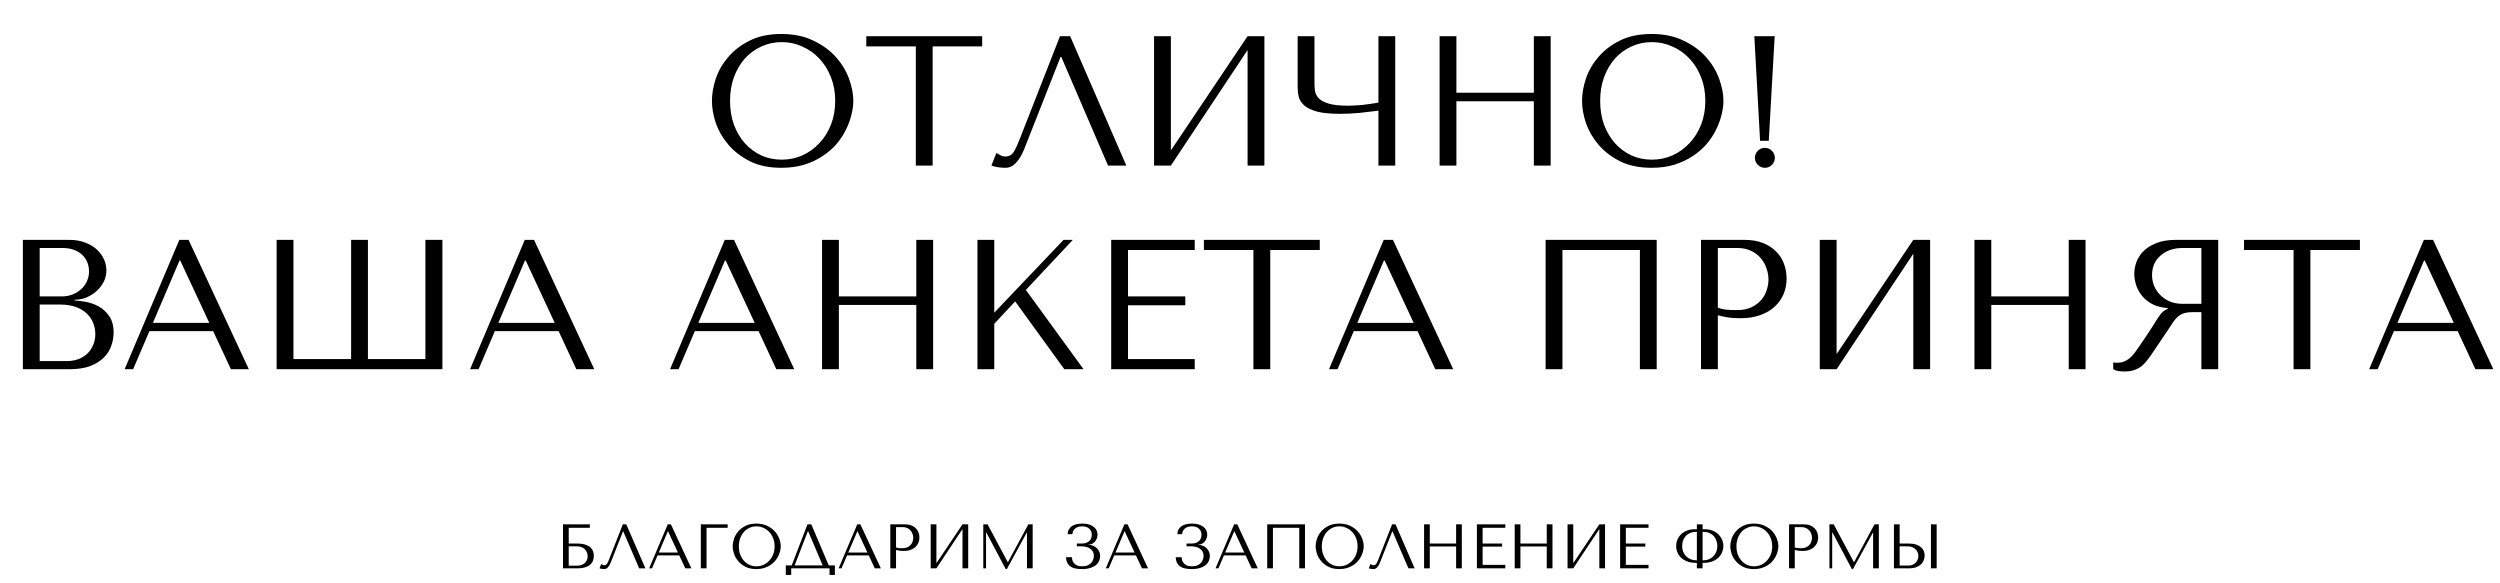 <?xml version="1.0" encoding="UTF-8"?> <svg xmlns="http://www.w3.org/2000/svg" width="1780" height="415" viewBox="0 0 1780 415" fill="none"><path d="M506.893 71.832C506.893 66.832 507.814 61.524 509.656 55.91C511.586 50.295 514.569 45.163 518.604 40.514C522.64 35.776 527.772 31.873 534 28.802C540.229 25.732 547.686 24.197 556.371 24.197C565.143 24.197 572.732 25.776 579.136 28.934C585.628 32.004 590.979 35.908 595.19 40.645C599.401 45.383 602.515 50.559 604.533 56.173C606.55 61.7 607.559 66.919 607.559 71.832C607.559 75.078 607.077 78.499 606.112 82.096C605.235 85.693 603.875 89.29 602.032 92.887C600.278 96.396 597.997 99.773 595.19 103.019C592.383 106.177 589.049 108.984 585.189 111.441C581.417 113.897 577.118 115.871 572.293 117.362C567.556 118.766 562.248 119.468 556.371 119.468C547.686 119.468 540.229 117.933 534 114.862C527.772 111.704 522.64 107.756 518.604 103.019C514.569 98.282 511.586 93.15 509.656 87.623C507.814 82.008 506.893 76.745 506.893 71.832ZM519.789 71.832C519.789 77.973 520.71 83.631 522.552 88.807C524.482 93.895 527.07 98.282 530.316 101.966C533.65 105.651 537.553 108.546 542.027 110.651C546.502 112.669 551.37 113.678 556.634 113.678C561.81 113.678 566.679 112.669 571.24 110.651C575.89 108.546 579.925 105.651 583.347 101.966C586.856 98.282 589.619 93.895 591.637 88.807C593.655 83.631 594.663 77.973 594.663 71.832C594.663 65.691 593.655 60.077 591.637 54.989C589.619 49.813 586.856 45.383 583.347 41.698C579.925 38.014 575.89 35.162 571.24 33.145C566.679 31.039 561.81 29.986 556.634 29.986C551.37 29.986 546.502 31.039 542.027 33.145C537.553 35.162 533.65 38.014 530.316 41.698C527.07 45.383 524.482 49.813 522.552 54.989C520.71 60.077 519.789 65.691 519.789 71.832ZM664.042 117.889H652.068V33.013H616.801V25.776H699.308V33.013H664.042V117.889ZM761.944 25.776L801.947 117.889H788.92L755.628 40.514H755.101L729.441 105.651C727.687 110.125 725.669 113.546 723.388 115.915C721.195 118.283 718.695 119.468 715.888 119.468C714.133 119.468 712.379 119.336 710.624 119.073C708.957 118.81 707.378 118.415 705.887 117.889L709.44 108.941C710.317 109.379 711.282 109.906 712.335 110.52C713.387 111.134 714.484 111.441 715.624 111.441C718.519 111.441 720.625 110.256 721.941 107.888C723.344 105.519 724.792 102.361 726.283 98.413L754.707 25.776H761.944ZM833.666 107.098L888.276 25.776H900.25V117.889H888.276V35.645L833.666 117.889H821.691V25.776H833.666V107.098ZM981.43 73.016V25.776H993.405V117.889H981.43V78.806C977.482 79.333 973.008 79.859 968.008 80.385C963.007 80.824 958.446 81.043 954.323 81.043C947.304 81.043 941.778 80.517 937.742 79.464C933.707 78.324 930.68 76.876 928.662 75.122C926.645 73.28 925.329 71.262 924.715 69.069C924.188 66.876 923.925 64.682 923.925 62.489V25.776H935.9V58.936C935.9 60.954 936.032 62.928 936.295 64.858C936.646 66.788 937.567 68.542 939.058 70.121C940.549 71.613 942.918 72.841 946.164 73.806C949.41 74.771 953.928 75.254 959.718 75.254C961.034 75.254 962.569 75.21 964.323 75.122C966.166 75.034 968.052 74.903 969.982 74.727C971.999 74.464 973.973 74.201 975.903 73.938C977.921 73.674 979.763 73.367 981.43 73.016ZM1036.96 72.095V117.889H1024.99V25.776H1036.96V66.042H1092.1V25.776H1104.07V117.889H1092.1V72.095H1036.96ZM1126.42 71.832C1126.42 66.832 1127.34 61.524 1129.18 55.91C1131.11 50.295 1134.1 45.163 1138.13 40.514C1142.17 35.776 1147.3 31.873 1153.53 28.802C1159.76 25.732 1167.21 24.197 1175.9 24.197C1184.67 24.197 1192.26 25.776 1198.66 28.934C1205.15 32.004 1210.51 35.908 1214.72 40.645C1218.93 45.383 1222.04 50.559 1224.06 56.173C1226.08 61.7 1227.09 66.919 1227.09 71.832C1227.09 75.078 1226.6 78.499 1225.64 82.096C1224.76 85.693 1223.4 89.29 1221.56 92.887C1219.8 96.396 1217.52 99.773 1214.72 103.019C1211.91 106.177 1208.58 108.984 1204.72 111.441C1200.94 113.897 1196.64 115.871 1191.82 117.362C1187.08 118.766 1181.78 119.468 1175.9 119.468C1167.21 119.468 1159.76 117.933 1153.53 114.862C1147.3 111.704 1142.17 107.756 1138.13 103.019C1134.1 98.282 1131.11 93.15 1129.18 87.623C1127.34 82.008 1126.42 76.745 1126.42 71.832ZM1139.32 71.832C1139.32 77.973 1140.24 83.631 1142.08 88.807C1144.01 93.895 1146.6 98.282 1149.84 101.966C1153.18 105.651 1157.08 108.546 1161.55 110.651C1166.03 112.669 1170.9 113.678 1176.16 113.678C1181.34 113.678 1186.21 112.669 1190.77 110.651C1195.42 108.546 1199.45 105.651 1202.87 101.966C1206.38 98.282 1209.15 93.895 1211.16 88.807C1213.18 83.631 1214.19 77.973 1214.19 71.832C1214.19 65.691 1213.18 60.077 1211.16 54.989C1209.15 49.813 1206.38 45.383 1202.87 41.698C1199.45 38.014 1195.42 35.162 1190.77 33.145C1186.21 31.039 1181.34 29.986 1176.16 29.986C1170.9 29.986 1166.03 31.039 1161.55 33.145C1157.08 35.162 1153.18 38.014 1149.84 41.698C1146.6 45.383 1144.01 49.813 1142.08 54.989C1140.24 60.077 1139.32 65.691 1139.32 71.832ZM1249.49 112.362C1249.49 110.432 1250.19 108.765 1251.59 107.361C1253 105.958 1254.66 105.256 1256.59 105.256C1258.52 105.256 1260.19 105.958 1261.59 107.361C1263 108.765 1263.7 110.432 1263.7 112.362C1263.7 114.292 1263 115.959 1261.59 117.362C1260.19 118.766 1258.52 119.468 1256.59 119.468C1254.66 119.468 1253 118.766 1251.59 117.362C1250.19 115.959 1249.49 114.292 1249.49 112.362ZM1259.36 100.256H1253.17L1249.09 25.776H1263.57L1259.36 100.256ZM16.281 262.889V170.776H49.178C53.74 170.776 57.688 171.477 61.021 172.881C64.443 174.197 67.206 175.908 69.311 178.013C71.505 180.119 73.127 182.443 74.18 184.987C75.233 187.531 75.759 190.032 75.759 192.488C75.759 195.295 75.145 197.971 73.917 200.515C72.689 202.971 71.022 205.165 68.917 207.095C66.899 208.937 64.53 210.472 61.811 211.7C59.091 212.841 56.196 213.411 53.126 213.411V213.937C55.056 214.025 57.6 214.332 60.758 214.858C63.916 215.385 66.987 216.437 69.969 218.016C72.952 219.596 75.496 221.876 77.602 224.859C79.795 227.842 80.891 231.833 80.891 236.834C80.891 239.992 80.321 243.15 79.181 246.308C78.128 249.379 76.373 252.142 73.917 254.599C71.461 257.055 68.215 259.073 64.179 260.652C60.144 262.143 55.187 262.889 49.31 262.889H16.281ZM28.255 257.099H47.336C50.143 257.099 52.775 256.704 55.231 255.914C57.775 255.037 59.968 253.765 61.811 252.098C63.653 250.431 65.101 248.414 66.153 246.045C67.294 243.677 67.864 240.957 67.864 237.887C67.864 235.079 67.338 232.404 66.285 229.86C65.32 227.316 63.785 225.078 61.679 223.148C59.661 221.219 57.074 219.683 53.915 218.543C50.757 217.402 47.029 216.832 42.73 216.832H28.255V257.099ZM28.255 211.042H44.046C46.678 211.042 49.134 210.604 51.415 209.726C53.784 208.849 55.845 207.621 57.6 206.042C59.442 204.463 60.846 202.577 61.811 200.383C62.864 198.19 63.39 195.822 63.39 193.278C63.39 191.26 63.039 189.242 62.337 187.224C61.635 185.207 60.495 183.408 58.916 181.829C57.425 180.25 55.451 178.978 52.994 178.013C50.626 177.048 47.731 176.566 44.309 176.566H28.255V211.042ZM151.769 235.781H106.37L94.791 262.889H88.737L127.688 170.776H134.268L177.166 262.889H164.402L151.769 235.781ZM149.006 229.86L128.346 185.514H127.82L108.871 229.86H149.006ZM302.89 170.776H314.996V262.889H196.96V170.776H208.935V255.651H249.991V170.776H261.965V255.651H302.89V170.776ZM397.729 235.781H352.331L340.751 262.889H334.698L373.648 170.776H380.228L423.126 262.889H410.362L397.729 235.781ZM394.966 229.86L374.306 185.514H373.78L354.831 229.86H394.966ZM540.114 235.781H494.715L483.135 262.889H477.082L516.033 170.776H522.612L565.511 262.889H552.746L540.114 235.781ZM537.35 229.86L516.691 185.514H516.164L497.215 229.86H537.35ZM597.279 217.095V262.889H585.305V170.776H597.279V211.042H652.415V170.776H664.39V262.889H652.415V217.095H597.279ZM695.948 262.889V170.776H707.923V222.622L757.269 170.776H763.849L730.425 206.437L771.481 262.889H757.795L722.793 214.595L707.923 230.518V262.889H695.948ZM791.171 170.776H850.65V178.013H803.146V211.042H843.939V217.359H803.146V255.651H850.65V262.889H791.171V170.776ZM904.412 262.889H892.438V178.013H857.172V170.776H939.679V178.013H904.412V262.889ZM1009.29 235.781H963.89L952.31 262.889H946.257L985.208 170.776H991.787L1034.69 262.889H1021.92L1009.29 235.781ZM1006.53 229.86L985.866 185.514H985.339L966.39 229.86H1006.53ZM1179.57 170.776V262.889H1167.6V178.013H1112.46V262.889H1100.48V170.776H1179.57ZM1223.1 224.464V262.889H1211.13V170.776H1241.92C1247.01 170.776 1251.44 171.521 1255.21 173.013C1258.98 174.504 1262.1 176.522 1264.55 179.066C1267.1 181.522 1268.98 184.461 1270.21 187.882C1271.44 191.216 1272.05 194.725 1272.05 198.41C1272.05 202.27 1271.35 205.91 1269.95 209.332C1268.55 212.665 1266.44 215.648 1263.63 218.28C1260.91 220.824 1257.49 222.841 1253.37 224.333C1249.25 225.824 1244.51 226.57 1239.16 226.57C1236 226.57 1233.1 226.394 1230.47 226.043C1227.84 225.605 1225.38 225.078 1223.1 224.464ZM1223.1 176.566V219.069C1224.95 219.771 1227.01 220.254 1229.29 220.517C1231.57 220.692 1234.07 220.78 1236.79 220.78C1240.74 220.78 1244.11 220.122 1246.92 218.806C1249.73 217.49 1252.05 215.779 1253.89 213.674C1255.74 211.569 1257.05 209.244 1257.84 206.7C1258.72 204.068 1259.16 201.48 1259.16 198.936C1259.16 196.304 1258.68 193.672 1257.71 191.041C1256.83 188.321 1255.47 185.909 1253.63 183.803C1251.79 181.61 1249.46 179.855 1246.66 178.539C1243.85 177.224 1240.6 176.566 1236.92 176.566H1223.1ZM1307.66 252.098L1362.27 170.776H1374.24V262.889H1362.27V180.645L1307.66 262.889H1295.68V170.776H1307.66V252.098ZM1417.79 217.095V262.889H1405.81V170.776H1417.79V211.042H1472.93V170.776H1484.9V262.889H1472.93V217.095H1417.79ZM1579.36 170.776V262.889H1567.38V222.227H1561.59C1559.14 222.227 1557.08 222.447 1555.41 222.885C1553.83 223.324 1552.38 224.07 1551.07 225.122C1549.75 226.175 1548.52 227.535 1547.38 229.202C1546.24 230.868 1544.88 232.93 1543.3 235.386L1532.91 250.782C1531.59 252.8 1530.27 254.642 1528.96 256.309C1527.73 257.976 1526.37 259.423 1524.88 260.652C1523.39 261.792 1521.68 262.713 1519.75 263.415C1517.91 264.117 1515.67 264.468 1513.04 264.468C1511.11 264.468 1509.53 264.38 1508.3 264.205C1507.07 264.029 1505.84 263.59 1504.61 262.889V258.02C1505.05 258.108 1505.49 258.195 1505.93 258.283C1506.37 258.283 1506.81 258.283 1507.25 258.283C1509.09 258.283 1510.71 258.02 1512.12 257.493C1513.52 256.967 1514.84 256.221 1516.06 255.256C1517.29 254.204 1518.48 252.976 1519.62 251.572C1520.76 250.081 1521.94 248.414 1523.17 246.572C1526.85 241.22 1529.7 236.965 1531.72 233.807C1533.74 230.561 1535.32 228.061 1536.46 226.307C1537.69 224.552 1538.65 223.28 1539.35 222.491C1540.14 221.701 1541.07 221.043 1542.12 220.517L1543.43 219.859V219.332C1539.22 219.069 1535.58 218.148 1532.51 216.569C1529.53 214.99 1527.07 213.016 1525.14 210.647C1523.21 208.279 1521.81 205.735 1520.93 203.015C1520.05 200.208 1519.62 197.488 1519.62 194.857C1519.62 192.488 1520.05 189.9 1520.93 187.093C1521.9 184.286 1523.48 181.698 1525.67 179.329C1527.95 176.873 1531.02 174.855 1534.88 173.276C1538.74 171.609 1543.61 170.776 1549.49 170.776H1579.36ZM1567.38 176.566H1554.09C1550.76 176.566 1547.73 177.048 1545.01 178.013C1542.38 178.978 1540.1 180.338 1538.17 182.092C1536.24 183.759 1534.75 185.777 1533.7 188.146C1532.73 190.514 1532.25 193.102 1532.25 195.909C1532.25 198.278 1532.69 200.69 1533.56 203.147C1534.53 205.515 1535.93 207.709 1537.78 209.726C1539.62 211.656 1541.85 213.235 1544.49 214.464C1547.21 215.692 1550.32 216.306 1553.83 216.306H1567.38V176.566ZM1644.99 262.889H1633.02V178.013H1597.75V170.776H1680.26V178.013H1644.99V262.889ZM1749.87 235.781H1704.47L1692.89 262.889H1686.84L1725.79 170.776H1732.37L1775.26 262.889H1762.5L1749.87 235.781ZM1747.1 229.86L1726.44 185.514H1725.92L1706.97 229.86H1747.1Z" fill="black"></path><path d="M404.93 375.789V387.019H411.148C413.475 387.019 415.384 387.287 416.875 387.824C418.396 388.331 419.589 389.002 420.454 389.838C421.349 390.673 421.961 391.612 422.289 392.656C422.647 393.7 422.826 394.744 422.826 395.788C422.826 396.832 422.647 397.876 422.289 398.92C421.961 399.964 421.364 400.918 420.499 401.783C419.634 402.618 418.441 403.304 416.92 403.841C415.429 404.378 413.505 404.646 411.148 404.646H400.858V373.328H419.962V375.789H404.93ZM404.93 402.767H411.104C412.028 402.767 412.923 402.618 413.788 402.32C414.683 402.022 415.458 401.604 416.115 401.067C416.801 400.501 417.352 399.8 417.77 398.965C418.188 398.129 418.396 397.175 418.396 396.101C418.396 395.087 418.217 394.147 417.859 393.283C417.501 392.388 416.994 391.627 416.338 391.001C415.712 390.374 414.921 389.882 413.967 389.524C413.042 389.166 411.998 388.987 410.835 388.987H404.93V402.767ZM445.907 373.328L459.508 404.646H455.079L443.759 378.339H443.58L434.856 400.486C434.26 402.007 433.574 403.17 432.798 403.975C432.052 404.781 431.202 405.183 430.248 405.183C429.651 405.183 429.055 405.139 428.458 405.049C427.892 404.96 427.355 404.825 426.848 404.646L428.056 401.604C428.354 401.753 428.682 401.932 429.04 402.141C429.398 402.35 429.771 402.454 430.158 402.454C431.143 402.454 431.858 402.052 432.306 401.246C432.783 400.441 433.275 399.367 433.782 398.025L443.446 373.328H445.907ZM483.624 395.43H468.189L464.252 404.646H462.194L475.437 373.328H477.674L492.259 404.646H487.919L483.624 395.43ZM482.685 393.417L475.661 378.339H475.482L469.039 393.417H482.685ZM498.989 373.328H518.093V375.789H503.06V404.646H498.989V373.328ZM521.679 388.987C521.679 387.287 521.992 385.483 522.618 383.574C523.275 381.665 524.289 379.92 525.661 378.339C527.033 376.729 528.778 375.401 530.895 374.358C533.013 373.314 535.548 372.792 538.501 372.792C541.484 372.792 544.064 373.328 546.241 374.402C548.448 375.446 550.268 376.773 551.699 378.384C553.131 379.995 554.19 381.755 554.876 383.663C555.562 385.543 555.905 387.317 555.905 388.987C555.905 390.091 555.741 391.254 555.413 392.477C555.115 393.7 554.652 394.923 554.026 396.146C553.429 397.339 552.654 398.487 551.699 399.591C550.745 400.665 549.612 401.619 548.299 402.454C547.017 403.289 545.555 403.96 543.915 404.468C542.304 404.945 540.5 405.183 538.501 405.183C535.548 405.183 533.013 404.661 530.895 403.617C528.778 402.544 527.033 401.202 525.661 399.591C524.289 397.98 523.275 396.235 522.618 394.356C521.992 392.447 521.679 390.658 521.679 388.987ZM526.063 388.987C526.063 391.075 526.377 392.999 527.003 394.759C527.659 396.489 528.539 397.98 529.643 399.233C530.776 400.486 532.103 401.47 533.625 402.186C535.146 402.872 536.801 403.215 538.591 403.215C540.35 403.215 542.006 402.872 543.557 402.186C545.138 401.47 546.51 400.486 547.673 399.233C548.866 397.98 549.805 396.489 550.491 394.759C551.177 392.999 551.521 391.075 551.521 388.987C551.521 386.9 551.177 384.991 550.491 383.261C549.805 381.501 548.866 379.995 547.673 378.742C546.51 377.489 545.138 376.52 543.557 375.834C542.006 375.118 540.35 374.76 538.591 374.76C536.801 374.76 535.146 375.118 533.625 375.834C532.103 376.52 530.776 377.489 529.643 378.742C528.539 379.995 527.659 381.501 527.003 383.261C526.377 384.991 526.063 386.9 526.063 388.987ZM577.659 373.328L590.052 402.544H594.437V409.344H590.634V404.646H563.342V409.344H559.495V402.544H563.7L574.93 373.328H577.659ZM585.757 402.544L575.377 378.205H575.198L565.803 402.544H585.757ZM618.543 395.43H603.108L599.171 404.646H597.113L610.356 373.328H612.593L627.178 404.646H622.839L618.543 395.43ZM617.604 393.417L610.58 378.339H610.401L603.958 393.417H617.604ZM637.98 391.582V404.646H633.908V373.328H644.377C646.107 373.328 647.614 373.582 648.896 374.089C650.179 374.596 651.237 375.282 652.073 376.147C652.938 376.982 653.579 377.981 653.996 379.145C654.414 380.278 654.623 381.471 654.623 382.724C654.623 384.036 654.384 385.274 653.907 386.437C653.43 387.571 652.714 388.585 651.759 389.48C650.835 390.345 649.672 391.031 648.27 391.538C646.868 392.045 645.257 392.298 643.438 392.298C642.364 392.298 641.38 392.239 640.485 392.119C639.59 391.97 638.755 391.791 637.98 391.582ZM637.98 375.297V389.748C638.606 389.987 639.307 390.151 640.082 390.24C640.858 390.3 641.708 390.33 642.632 390.33C643.975 390.33 645.123 390.106 646.077 389.659C647.032 389.211 647.822 388.63 648.449 387.914C649.075 387.198 649.522 386.407 649.791 385.543C650.089 384.648 650.238 383.768 650.238 382.903C650.238 382.008 650.074 381.113 649.746 380.218C649.448 379.294 648.986 378.474 648.359 377.758C647.733 377.012 646.942 376.416 645.988 375.968C645.034 375.521 643.93 375.297 642.677 375.297H637.98ZM666.728 400.978L685.296 373.328H689.367V404.646H685.296V376.684L666.728 404.646H662.657V373.328H666.728V400.978ZM703.143 373.328L717.505 400.217H717.683L732.179 373.328H735.266V404.646H731.195V379.279H731.016L716.878 405.183H716.073L702.248 379.1H702.069V404.646H700.101V373.328H703.143ZM770.431 374.76C769.089 374.76 767.985 374.954 767.12 375.342C766.255 375.73 765.554 376.207 765.017 376.773C764.51 377.31 764.138 377.907 763.899 378.563C763.69 379.219 763.571 379.816 763.541 380.353H760.141C760.171 379.07 760.454 377.952 760.991 376.997C761.528 376.043 762.244 375.252 763.138 374.626C764.063 374 765.152 373.537 766.404 373.239C767.657 372.941 769.044 372.792 770.565 372.792C772.534 372.792 774.204 373.03 775.576 373.507C776.948 373.955 778.067 374.551 778.932 375.297C779.826 376.013 780.468 376.848 780.855 377.802C781.243 378.727 781.437 379.667 781.437 380.621C781.437 381.516 781.273 382.396 780.945 383.261C780.647 384.126 780.214 384.901 779.647 385.587C779.081 386.243 778.395 386.78 777.589 387.198C776.814 387.586 775.964 387.78 775.039 387.78V387.958H775.352C776.337 387.958 777.306 388.152 778.26 388.54C779.215 388.898 780.065 389.435 780.811 390.151C781.556 390.837 782.153 391.672 782.6 392.656C783.077 393.611 783.316 394.684 783.316 395.877C783.316 396.951 783.092 398.04 782.645 399.143C782.227 400.247 781.512 401.246 780.497 402.141C779.483 403.036 778.126 403.767 776.426 404.333C774.756 404.9 772.683 405.183 770.207 405.183C766.419 405.183 763.616 404.482 761.796 403.081C760.007 401.649 759.067 399.531 758.977 396.728H763.183C763.213 397.235 763.302 397.861 763.451 398.607C763.63 399.322 763.973 400.023 764.481 400.709C764.988 401.395 765.718 401.992 766.673 402.499C767.627 402.976 768.91 403.215 770.52 403.215C772.161 403.215 773.518 402.961 774.592 402.454C775.666 401.947 776.516 401.321 777.142 400.575C777.768 399.8 778.201 398.979 778.439 398.114C778.708 397.22 778.842 396.414 778.842 395.698C778.842 394.655 778.618 393.715 778.171 392.88C777.753 392.045 777.142 391.344 776.337 390.777C775.561 390.181 774.622 389.733 773.518 389.435C772.414 389.137 771.192 388.987 769.849 388.987H766.718V387.019H769.849C771.579 387.019 772.936 386.78 773.921 386.303C774.935 385.796 775.695 385.199 776.202 384.513C776.709 383.827 777.023 383.127 777.142 382.411C777.291 381.695 777.366 381.113 777.366 380.666C777.366 378.966 776.769 377.564 775.576 376.46C774.413 375.327 772.698 374.76 770.431 374.76ZM808.776 395.43H793.341L789.403 404.646H787.345L800.588 373.328H802.825L817.411 404.646H813.071L808.776 395.43ZM807.836 393.417L800.812 378.339H800.633L794.191 393.417H807.836ZM848.551 374.76C847.209 374.76 846.105 374.954 845.24 375.342C844.375 375.73 843.675 376.207 843.138 376.773C842.631 377.31 842.258 377.907 842.019 378.563C841.81 379.219 841.691 379.816 841.661 380.353H838.261C838.291 379.07 838.574 377.952 839.111 376.997C839.648 376.043 840.364 375.252 841.259 374.626C842.183 374 843.272 373.537 844.525 373.239C845.777 372.941 847.164 372.792 848.685 372.792C850.654 372.792 852.324 373.03 853.696 373.507C855.068 373.955 856.187 374.551 857.052 375.297C857.947 376.013 858.588 376.848 858.976 377.802C859.363 378.727 859.557 379.667 859.557 380.621C859.557 381.516 859.393 382.396 859.065 383.261C858.767 384.126 858.334 384.901 857.768 385.587C857.201 386.243 856.515 386.78 855.71 387.198C854.934 387.586 854.084 387.78 853.159 387.78V387.958H853.473C854.457 387.958 855.426 388.152 856.381 388.54C857.335 388.898 858.185 389.435 858.931 390.151C859.677 390.837 860.273 391.672 860.72 392.656C861.198 393.611 861.436 394.684 861.436 395.877C861.436 396.951 861.213 398.04 860.765 399.143C860.348 400.247 859.632 401.246 858.618 402.141C857.604 403.036 856.246 403.767 854.546 404.333C852.876 404.9 850.803 405.183 848.327 405.183C844.539 405.183 841.736 404.482 839.916 403.081C838.127 401.649 837.187 399.531 837.098 396.728H841.303C841.333 397.235 841.423 397.861 841.572 398.607C841.751 399.322 842.094 400.023 842.601 400.709C843.108 401.395 843.839 401.992 844.793 402.499C845.747 402.976 847.03 403.215 848.641 403.215C850.281 403.215 851.638 402.961 852.712 402.454C853.786 401.947 854.636 401.321 855.262 400.575C855.889 399.8 856.321 398.979 856.56 398.114C856.828 397.22 856.962 396.414 856.962 395.698C856.962 394.655 856.739 393.715 856.291 392.88C855.874 392.045 855.262 391.344 854.457 390.777C853.681 390.181 852.742 389.733 851.638 389.435C850.535 389.137 849.312 388.987 847.97 388.987H844.838V387.019H847.97C849.699 387.019 851.057 386.78 852.041 386.303C853.055 385.796 853.816 385.199 854.323 384.513C854.83 383.827 855.143 383.127 855.262 382.411C855.411 381.695 855.486 381.113 855.486 380.666C855.486 378.966 854.889 377.564 853.696 376.46C852.533 375.327 850.818 374.76 848.551 374.76ZM886.896 395.43H871.461L867.524 404.646H865.466L878.709 373.328H880.946L895.531 404.646H891.191L886.896 395.43ZM885.957 393.417L878.932 378.339H878.753L872.311 393.417H885.957ZM929.15 373.328V404.646H925.078V375.789H906.332V404.646H902.261V373.328H929.15ZM936.747 388.987C936.747 387.287 937.06 385.483 937.687 383.574C938.343 381.665 939.357 379.92 940.729 378.339C942.101 376.729 943.846 375.401 945.964 374.358C948.081 373.314 950.617 372.792 953.569 372.792C956.552 372.792 959.132 373.328 961.31 374.402C963.517 375.446 965.336 376.773 966.768 378.384C968.199 379.995 969.258 381.755 969.944 383.663C970.63 385.543 970.973 387.317 970.973 388.987C970.973 390.091 970.809 391.254 970.481 392.477C970.183 393.7 969.721 394.923 969.094 396.146C968.498 397.339 967.722 398.487 966.768 399.591C965.813 400.665 964.68 401.619 963.368 402.454C962.085 403.289 960.624 403.96 958.983 404.468C957.372 404.945 955.568 405.183 953.569 405.183C950.617 405.183 948.081 404.661 945.964 403.617C943.846 402.544 942.101 401.202 940.729 399.591C939.357 397.98 938.343 396.235 937.687 394.356C937.06 392.447 936.747 390.658 936.747 388.987ZM941.132 388.987C941.132 391.075 941.445 392.999 942.071 394.759C942.728 396.489 943.607 397.98 944.711 399.233C945.844 400.486 947.172 401.47 948.693 402.186C950.214 402.872 951.869 403.215 953.659 403.215C955.419 403.215 957.074 402.872 958.625 402.186C960.206 401.47 961.578 400.486 962.741 399.233C963.934 397.98 964.874 396.489 965.56 394.759C966.246 392.999 966.589 391.075 966.589 388.987C966.589 386.9 966.246 384.991 965.56 383.261C964.874 381.501 963.934 379.995 962.741 378.742C961.578 377.489 960.206 376.52 958.625 375.834C957.074 375.118 955.419 374.76 953.659 374.76C951.869 374.76 950.214 375.118 948.693 375.834C947.172 376.52 945.844 377.489 944.711 378.742C943.607 379.995 942.728 381.501 942.071 383.261C941.445 384.991 941.132 386.9 941.132 388.987ZM993.622 373.328L1007.22 404.646H1002.79L991.475 378.339H991.296L982.572 400.486C981.975 402.007 981.289 403.17 980.514 403.975C979.768 404.781 978.918 405.183 977.963 405.183C977.367 405.183 976.77 405.139 976.174 405.049C975.607 404.96 975.07 404.825 974.563 404.646L975.771 401.604C976.069 401.753 976.397 401.932 976.755 402.141C977.113 402.35 977.486 402.454 977.874 402.454C978.858 402.454 979.574 402.052 980.021 401.246C980.499 400.441 980.991 399.367 981.498 398.025L991.162 373.328H993.622ZM1018.01 389.077V404.646H1013.94V373.328H1018.01V387.019H1036.75V373.328H1040.82V404.646H1036.75V389.077H1018.01ZM1051.55 373.328H1071.78V375.789H1055.63V387.019H1069.5V389.166H1055.63V402.186H1071.78V404.646H1051.55V373.328ZM1082.54 389.077V404.646H1078.47V373.328H1082.54V387.019H1101.29V373.328H1105.36V404.646H1101.29V389.077H1082.54ZM1120.16 400.978L1138.73 373.328H1142.8V404.646H1138.73V376.684L1120.16 404.646H1116.09V373.328H1120.16V400.978ZM1153.53 373.328H1173.75V375.789H1157.6V387.019H1171.47V389.166H1157.6V402.186H1173.75V404.646H1153.53V373.328ZM1208.17 373.328H1212.24V376.818H1213.8C1215.95 376.818 1217.84 377.161 1219.48 377.847C1221.12 378.533 1222.5 379.443 1223.6 380.576C1224.73 381.71 1225.58 382.992 1226.15 384.424C1226.75 385.856 1227.05 387.332 1227.05 388.853C1227.05 390.017 1226.81 391.299 1226.33 392.701C1225.88 394.073 1225.11 395.355 1224 396.549C1222.9 397.742 1221.44 398.741 1219.62 399.546C1217.83 400.351 1215.58 400.754 1212.86 400.754H1212.24V404.646H1208.17V400.754H1207.58C1204.87 400.754 1202.6 400.351 1200.78 399.546C1198.96 398.741 1197.5 397.742 1196.4 396.549C1195.32 395.355 1194.55 394.073 1194.07 392.701C1193.62 391.299 1193.4 390.017 1193.4 388.853C1193.4 387.332 1193.68 385.856 1194.25 384.424C1194.82 382.992 1195.65 381.71 1196.76 380.576C1197.89 379.443 1199.28 378.533 1200.92 377.847C1202.59 377.161 1204.5 376.818 1206.64 376.818H1208.17V373.328ZM1208.17 398.965V378.697H1207.58C1205.82 378.697 1204.32 379.01 1203.06 379.637C1201.81 380.233 1200.78 381.009 1199.98 381.963C1199.2 382.918 1198.62 384.006 1198.23 385.229C1197.88 386.452 1197.7 387.66 1197.7 388.853C1197.7 390.285 1197.93 391.612 1198.41 392.835C1198.92 394.058 1199.62 395.132 1200.51 396.056C1201.41 396.951 1202.48 397.667 1203.74 398.204C1204.99 398.711 1206.38 398.965 1207.9 398.965H1208.17ZM1212.24 398.965H1212.55C1214.07 398.965 1215.46 398.711 1216.71 398.204C1217.96 397.667 1219.04 396.951 1219.93 396.056C1220.83 395.132 1221.51 394.058 1221.99 392.835C1222.5 391.612 1222.75 390.285 1222.75 388.853C1222.75 387.66 1222.56 386.452 1222.17 385.229C1221.81 384.006 1221.23 382.918 1220.42 381.963C1219.65 381.009 1218.63 380.233 1217.38 379.637C1216.13 379.01 1214.62 378.697 1212.86 378.697H1212.24V398.965ZM1231.97 388.987C1231.97 387.287 1232.28 385.483 1232.91 383.574C1233.57 381.665 1234.58 379.92 1235.95 378.339C1237.32 376.729 1239.07 375.401 1241.19 374.358C1243.3 373.314 1245.84 372.792 1248.79 372.792C1251.78 372.792 1254.36 373.328 1256.53 374.402C1258.74 375.446 1260.56 376.773 1261.99 378.384C1263.42 379.995 1264.48 381.755 1265.17 383.663C1265.85 385.543 1266.2 387.317 1266.2 388.987C1266.2 390.091 1266.03 391.254 1265.7 392.477C1265.41 393.7 1264.94 394.923 1264.32 396.146C1263.72 397.339 1262.95 398.487 1261.99 399.591C1261.04 400.665 1259.9 401.619 1258.59 402.454C1257.31 403.289 1255.85 403.96 1254.21 404.468C1252.6 404.945 1250.79 405.183 1248.79 405.183C1245.84 405.183 1243.3 404.661 1241.19 403.617C1239.07 402.544 1237.32 401.202 1235.95 399.591C1234.58 397.98 1233.57 396.235 1232.91 394.356C1232.28 392.447 1231.97 390.658 1231.97 388.987ZM1236.35 388.987C1236.35 391.075 1236.67 392.999 1237.29 394.759C1237.95 396.489 1238.83 397.98 1239.93 399.233C1241.07 400.486 1242.39 401.47 1243.92 402.186C1245.44 402.872 1247.09 403.215 1248.88 403.215C1250.64 403.215 1252.3 402.872 1253.85 402.186C1255.43 401.47 1256.8 400.486 1257.96 399.233C1259.16 397.98 1260.1 396.489 1260.78 394.759C1261.47 392.999 1261.81 391.075 1261.81 388.987C1261.81 386.9 1261.47 384.991 1260.78 383.261C1260.1 381.501 1259.16 379.995 1257.96 378.742C1256.8 377.489 1255.43 376.52 1253.85 375.834C1252.3 375.118 1250.64 374.76 1248.88 374.76C1247.09 374.76 1245.44 375.118 1243.92 375.834C1242.39 376.52 1241.07 377.489 1239.93 378.742C1238.83 379.995 1237.95 381.501 1237.29 383.261C1236.67 384.991 1236.35 386.9 1236.35 388.987ZM1277.88 391.582V404.646H1273.81V373.328H1284.28C1286.01 373.328 1287.52 373.582 1288.8 374.089C1290.08 374.596 1291.14 375.282 1291.98 376.147C1292.84 376.982 1293.48 377.981 1293.9 379.145C1294.32 380.278 1294.53 381.471 1294.53 382.724C1294.53 384.036 1294.29 385.274 1293.81 386.437C1293.33 387.571 1292.62 388.585 1291.66 389.48C1290.74 390.345 1289.58 391.031 1288.17 391.538C1286.77 392.045 1285.16 392.298 1283.34 392.298C1282.27 392.298 1281.28 392.239 1280.39 392.119C1279.49 391.97 1278.66 391.791 1277.88 391.582ZM1277.88 375.297V389.748C1278.51 389.987 1279.21 390.151 1279.99 390.24C1280.76 390.3 1281.61 390.33 1282.54 390.33C1283.88 390.33 1285.03 390.106 1285.98 389.659C1286.94 389.211 1287.73 388.63 1288.35 387.914C1288.98 387.198 1289.43 386.407 1289.7 385.543C1289.99 384.648 1290.14 383.768 1290.14 382.903C1290.14 382.008 1289.98 381.113 1289.65 380.218C1289.35 379.294 1288.89 378.474 1288.26 377.758C1287.64 377.012 1286.85 376.416 1285.89 375.968C1284.94 375.521 1283.83 375.297 1282.58 375.297H1277.88ZM1305.6 373.328L1319.97 400.217H1320.14L1334.64 373.328H1337.73V404.646H1333.66V379.279H1333.48L1319.34 405.183H1318.53L1304.71 379.1H1304.53V404.646H1302.56V373.328H1305.6ZM1348.48 404.646V373.328H1352.55V387.019H1359.4C1361.37 387.019 1363.04 387.272 1364.41 387.78C1365.81 388.257 1366.94 388.883 1367.81 389.659C1368.7 390.434 1369.34 391.329 1369.73 392.343C1370.15 393.357 1370.36 394.371 1370.36 395.385C1370.36 396.459 1370.17 397.548 1369.78 398.651C1369.42 399.725 1368.81 400.709 1367.94 401.604C1367.08 402.499 1365.93 403.23 1364.5 403.796C1363.07 404.363 1361.28 404.646 1359.13 404.646H1348.48ZM1352.55 402.678H1358.91C1359.95 402.678 1360.89 402.499 1361.72 402.141C1362.59 401.783 1363.32 401.291 1363.92 400.665C1364.54 400.038 1365.02 399.322 1365.35 398.517C1365.71 397.682 1365.88 396.802 1365.88 395.877C1365.88 394.893 1365.69 393.983 1365.3 393.148C1364.95 392.283 1364.42 391.553 1363.74 390.956C1363.08 390.33 1362.28 389.852 1361.32 389.524C1360.4 389.166 1359.38 388.987 1358.28 388.987H1352.55V402.678ZM1374.83 373.328H1378.9V404.646H1374.83V373.328Z" fill="black"></path></svg> 